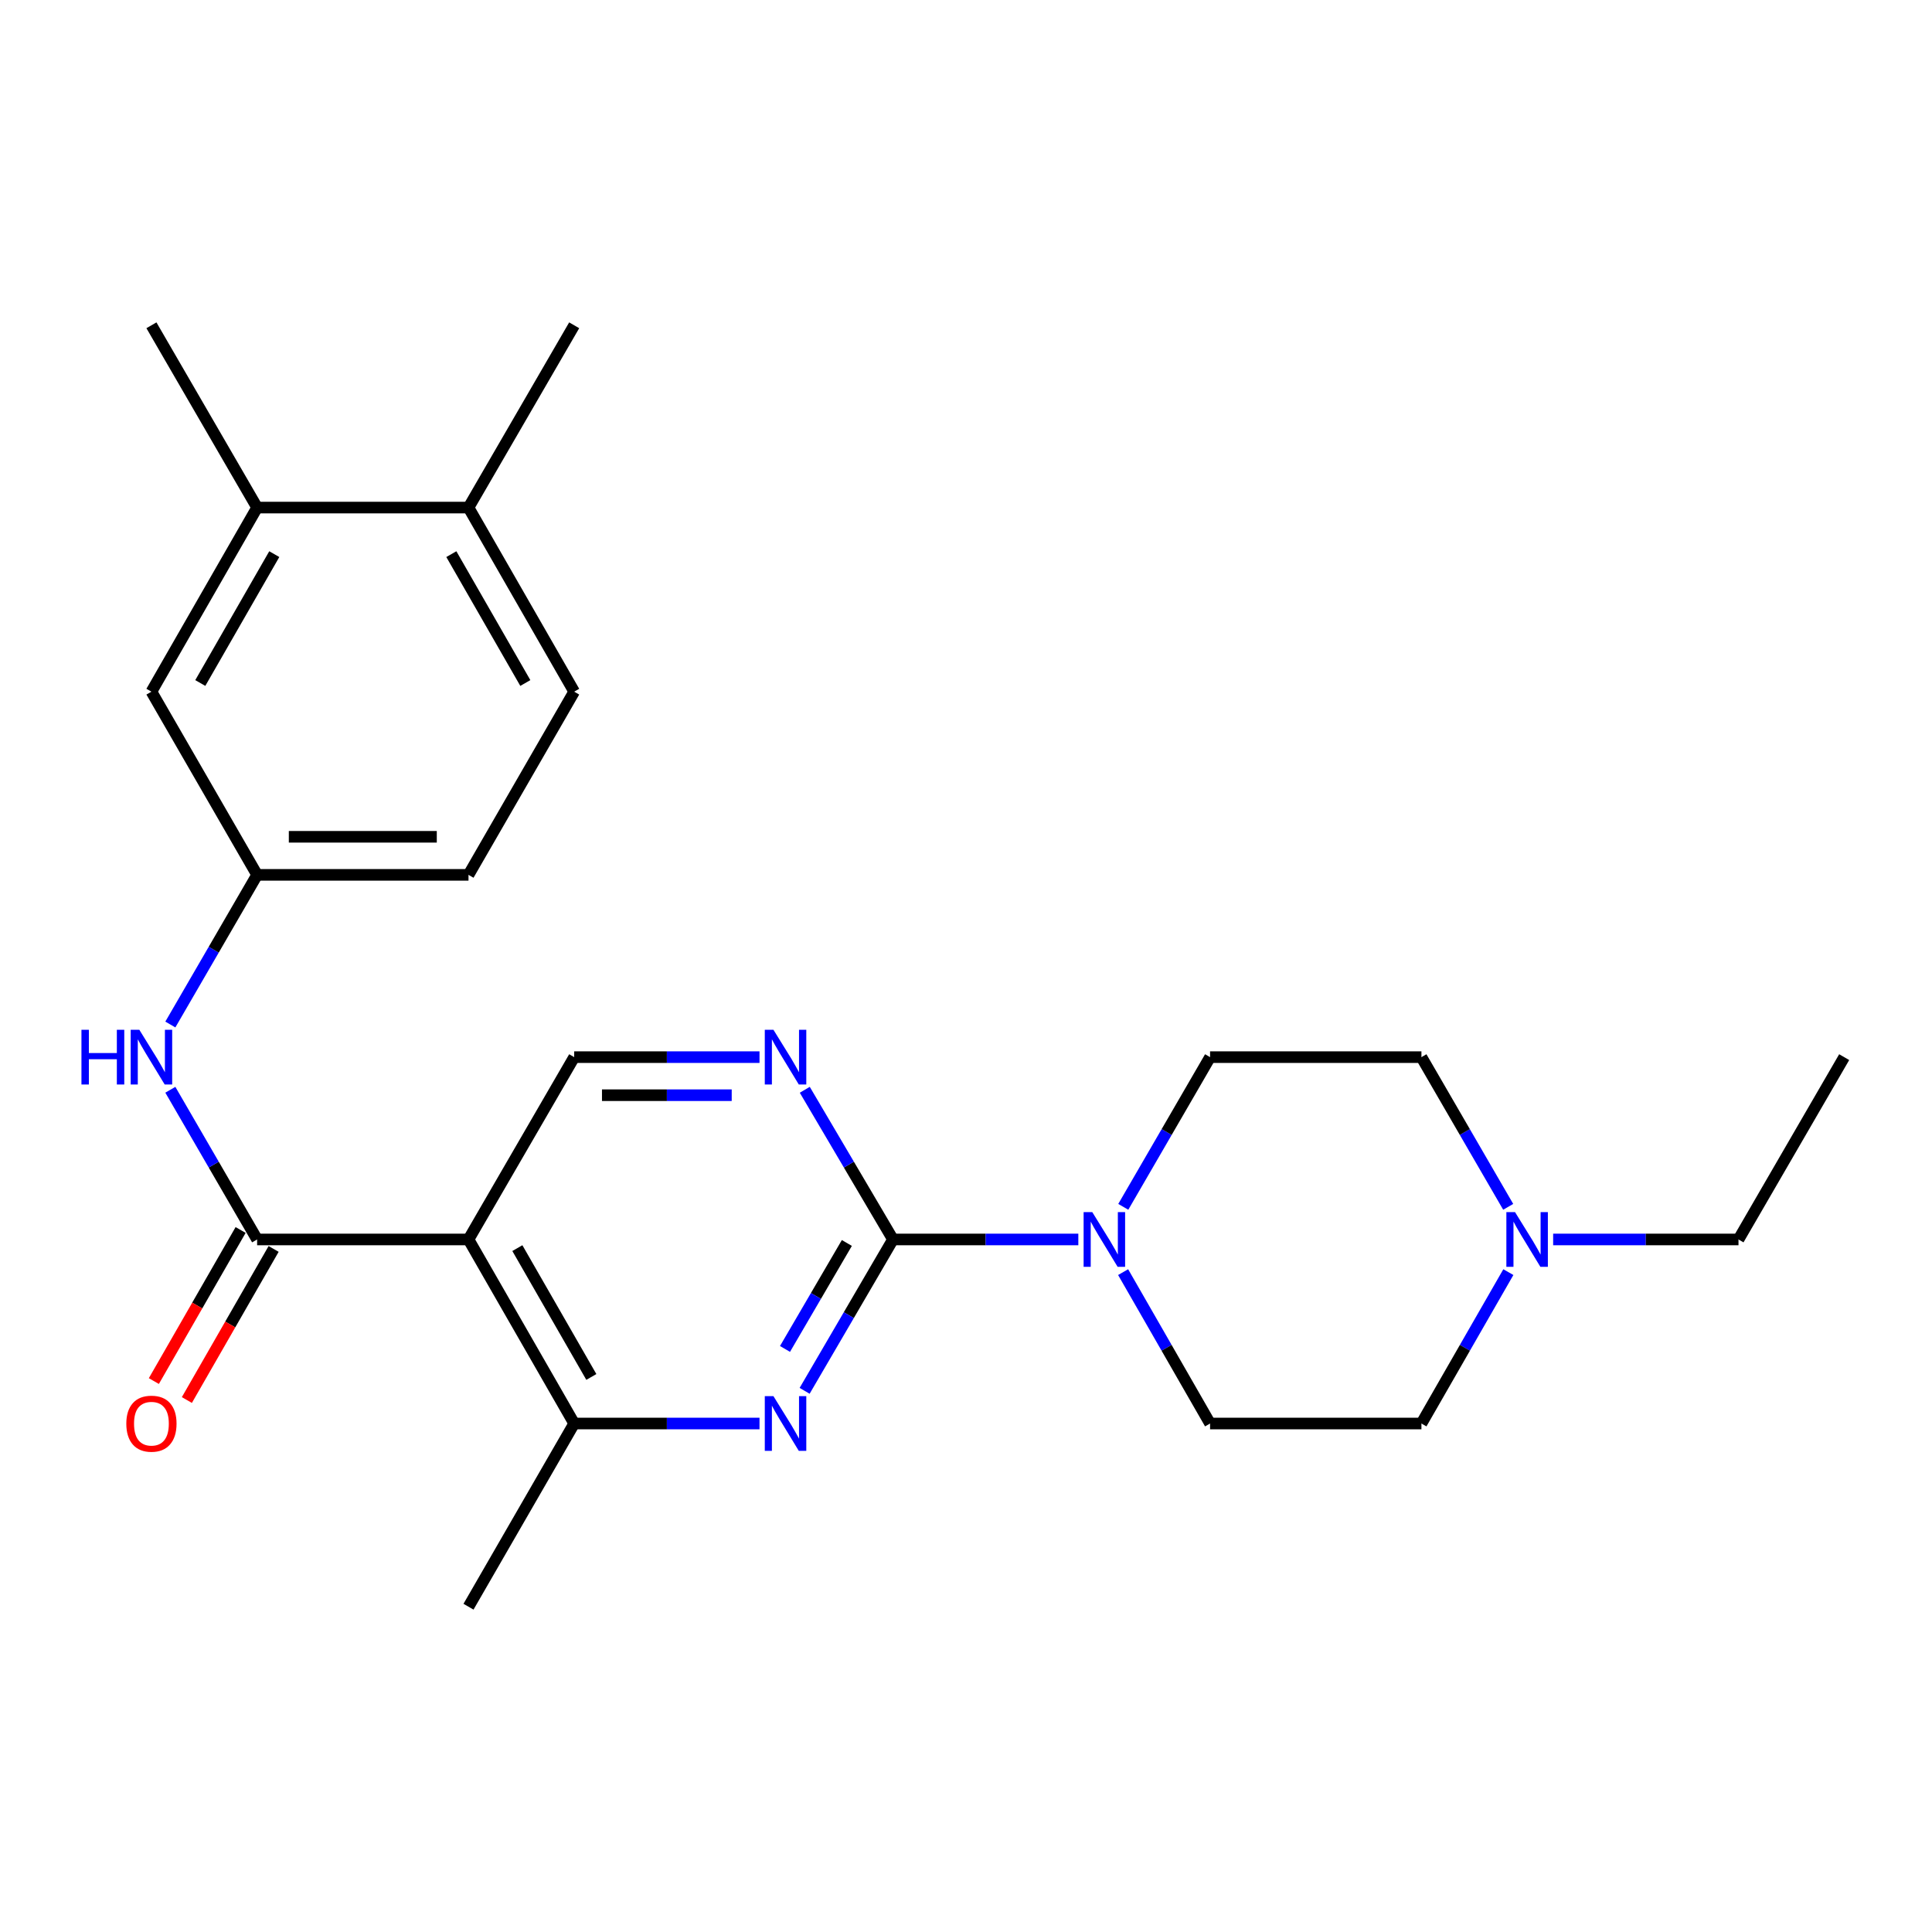 <?xml version='1.0' encoding='iso-8859-1'?>
<svg version='1.1' baseProfile='full'
              xmlns='http://www.w3.org/2000/svg'
                      xmlns:rdkit='http://www.rdkit.org/xml'
                      xmlns:xlink='http://www.w3.org/1999/xlink'
                  xml:space='preserve'
width='1000px' height='1000px' viewBox='0 0 1000 1000'>
<!-- END OF HEADER -->
<rect style='opacity:1.0;fill:#FFFFFF;stroke:none' width='1000' height='1000' x='0' y='0'> </rect>
<path class='bond-1' d='M 462.207,641.544 L 439.339,680.718' style='fill:none;fill-rule:evenodd;stroke:#000000;stroke-width:6px;stroke-linecap:butt;stroke-linejoin:miter;stroke-opacity:1' />
<path class='bond-1' d='M 439.339,680.718 L 416.471,719.893' style='fill:none;fill-rule:evenodd;stroke:#0000FF;stroke-width:6px;stroke-linecap:butt;stroke-linejoin:miter;stroke-opacity:1' />
<path class='bond-1' d='M 438.332,643.364 L 422.324,670.786' style='fill:none;fill-rule:evenodd;stroke:#000000;stroke-width:6px;stroke-linecap:butt;stroke-linejoin:miter;stroke-opacity:1' />
<path class='bond-1' d='M 422.324,670.786 L 406.317,698.208' style='fill:none;fill-rule:evenodd;stroke:#0000FF;stroke-width:6px;stroke-linecap:butt;stroke-linejoin:miter;stroke-opacity:1' />
<path class='bond-3' d='M 462.207,641.544 L 510.174,641.544' style='fill:none;fill-rule:evenodd;stroke:#000000;stroke-width:6px;stroke-linecap:butt;stroke-linejoin:miter;stroke-opacity:1' />
<path class='bond-3' d='M 510.174,641.544 L 558.141,641.544' style='fill:none;fill-rule:evenodd;stroke:#0000FF;stroke-width:6px;stroke-linecap:butt;stroke-linejoin:miter;stroke-opacity:1' />
<path class='bond-4' d='M 462.207,641.544 L 439.38,602.808' style='fill:none;fill-rule:evenodd;stroke:#000000;stroke-width:6px;stroke-linecap:butt;stroke-linejoin:miter;stroke-opacity:1' />
<path class='bond-4' d='M 439.38,602.808 L 416.553,564.072' style='fill:none;fill-rule:evenodd;stroke:#0000FF;stroke-width:6px;stroke-linecap:butt;stroke-linejoin:miter;stroke-opacity:1' />
<path class='bond-0' d='M 242.493,641.544 L 297.197,547.174' style='fill:none;fill-rule:evenodd;stroke:#000000;stroke-width:6px;stroke-linecap:butt;stroke-linejoin:miter;stroke-opacity:1' />
<path class='bond-2' d='M 242.493,641.544 L 133.085,641.544' style='fill:none;fill-rule:evenodd;stroke:#000000;stroke-width:6px;stroke-linecap:butt;stroke-linejoin:miter;stroke-opacity:1' />
<path class='bond-25' d='M 242.493,641.544 L 297.197,736.811' style='fill:none;fill-rule:evenodd;stroke:#000000;stroke-width:6px;stroke-linecap:butt;stroke-linejoin:miter;stroke-opacity:1' />
<path class='bond-25' d='M 267.784,646.023 L 306.077,712.71' style='fill:none;fill-rule:evenodd;stroke:#000000;stroke-width:6px;stroke-linecap:butt;stroke-linejoin:miter;stroke-opacity:1' />
<path class='bond-5' d='M 393.12,736.811 L 345.159,736.811' style='fill:none;fill-rule:evenodd;stroke:#0000FF;stroke-width:6px;stroke-linecap:butt;stroke-linejoin:miter;stroke-opacity:1' />
<path class='bond-5' d='M 345.159,736.811 L 297.197,736.811' style='fill:none;fill-rule:evenodd;stroke:#000000;stroke-width:6px;stroke-linecap:butt;stroke-linejoin:miter;stroke-opacity:1' />
<path class='bond-7' d='M 133.085,641.544 L 110.627,602.802' style='fill:none;fill-rule:evenodd;stroke:#000000;stroke-width:6px;stroke-linecap:butt;stroke-linejoin:miter;stroke-opacity:1' />
<path class='bond-7' d='M 110.627,602.802 L 88.169,564.061' style='fill:none;fill-rule:evenodd;stroke:#0000FF;stroke-width:6px;stroke-linecap:butt;stroke-linejoin:miter;stroke-opacity:1' />
<path class='bond-11' d='M 124.542,636.638 L 102.09,675.739' style='fill:none;fill-rule:evenodd;stroke:#000000;stroke-width:6px;stroke-linecap:butt;stroke-linejoin:miter;stroke-opacity:1' />
<path class='bond-11' d='M 102.09,675.739 L 79.638,714.839' style='fill:none;fill-rule:evenodd;stroke:#FF0000;stroke-width:6px;stroke-linecap:butt;stroke-linejoin:miter;stroke-opacity:1' />
<path class='bond-11' d='M 141.627,646.449 L 119.175,685.549' style='fill:none;fill-rule:evenodd;stroke:#000000;stroke-width:6px;stroke-linecap:butt;stroke-linejoin:miter;stroke-opacity:1' />
<path class='bond-11' d='M 119.175,685.549 L 96.723,724.65' style='fill:none;fill-rule:evenodd;stroke:#FF0000;stroke-width:6px;stroke-linecap:butt;stroke-linejoin:miter;stroke-opacity:1' />
<path class='bond-13' d='M 581.407,624.657 L 603.869,585.915' style='fill:none;fill-rule:evenodd;stroke:#0000FF;stroke-width:6px;stroke-linecap:butt;stroke-linejoin:miter;stroke-opacity:1' />
<path class='bond-13' d='M 603.869,585.915 L 626.331,547.174' style='fill:none;fill-rule:evenodd;stroke:#000000;stroke-width:6px;stroke-linecap:butt;stroke-linejoin:miter;stroke-opacity:1' />
<path class='bond-14' d='M 581.326,658.45 L 603.828,697.631' style='fill:none;fill-rule:evenodd;stroke:#0000FF;stroke-width:6px;stroke-linecap:butt;stroke-linejoin:miter;stroke-opacity:1' />
<path class='bond-14' d='M 603.828,697.631 L 626.331,736.811' style='fill:none;fill-rule:evenodd;stroke:#000000;stroke-width:6px;stroke-linecap:butt;stroke-linejoin:miter;stroke-opacity:1' />
<path class='bond-6' d='M 393.12,547.174 L 345.159,547.174' style='fill:none;fill-rule:evenodd;stroke:#0000FF;stroke-width:6px;stroke-linecap:butt;stroke-linejoin:miter;stroke-opacity:1' />
<path class='bond-6' d='M 345.159,547.174 L 297.197,547.174' style='fill:none;fill-rule:evenodd;stroke:#000000;stroke-width:6px;stroke-linecap:butt;stroke-linejoin:miter;stroke-opacity:1' />
<path class='bond-6' d='M 378.731,566.875 L 345.159,566.875' style='fill:none;fill-rule:evenodd;stroke:#0000FF;stroke-width:6px;stroke-linecap:butt;stroke-linejoin:miter;stroke-opacity:1' />
<path class='bond-6' d='M 345.159,566.875 L 311.586,566.875' style='fill:none;fill-rule:evenodd;stroke:#000000;stroke-width:6px;stroke-linecap:butt;stroke-linejoin:miter;stroke-opacity:1' />
<path class='bond-20' d='M 297.197,736.811 L 242.493,831.629' style='fill:none;fill-rule:evenodd;stroke:#000000;stroke-width:6px;stroke-linecap:butt;stroke-linejoin:miter;stroke-opacity:1' />
<path class='bond-10' d='M 88.171,530.287 L 110.628,491.557' style='fill:none;fill-rule:evenodd;stroke:#0000FF;stroke-width:6px;stroke-linecap:butt;stroke-linejoin:miter;stroke-opacity:1' />
<path class='bond-10' d='M 110.628,491.557 L 133.085,452.826' style='fill:none;fill-rule:evenodd;stroke:#000000;stroke-width:6px;stroke-linecap:butt;stroke-linejoin:miter;stroke-opacity:1' />
<path class='bond-8' d='M 780.725,658.45 L 758.227,697.63' style='fill:none;fill-rule:evenodd;stroke:#0000FF;stroke-width:6px;stroke-linecap:butt;stroke-linejoin:miter;stroke-opacity:1' />
<path class='bond-8' d='M 758.227,697.63 L 735.729,736.811' style='fill:none;fill-rule:evenodd;stroke:#000000;stroke-width:6px;stroke-linecap:butt;stroke-linejoin:miter;stroke-opacity:1' />
<path class='bond-21' d='M 803.908,641.544 L 851.875,641.544' style='fill:none;fill-rule:evenodd;stroke:#0000FF;stroke-width:6px;stroke-linecap:butt;stroke-linejoin:miter;stroke-opacity:1' />
<path class='bond-21' d='M 851.875,641.544 L 899.841,641.544' style='fill:none;fill-rule:evenodd;stroke:#000000;stroke-width:6px;stroke-linecap:butt;stroke-linejoin:miter;stroke-opacity:1' />
<path class='bond-26' d='M 780.644,624.657 L 758.186,585.915' style='fill:none;fill-rule:evenodd;stroke:#0000FF;stroke-width:6px;stroke-linecap:butt;stroke-linejoin:miter;stroke-opacity:1' />
<path class='bond-26' d='M 758.186,585.915 L 735.729,547.174' style='fill:none;fill-rule:evenodd;stroke:#000000;stroke-width:6px;stroke-linecap:butt;stroke-linejoin:miter;stroke-opacity:1' />
<path class='bond-9' d='M 133.085,262.718 L 78.38,358.008' style='fill:none;fill-rule:evenodd;stroke:#000000;stroke-width:6px;stroke-linecap:butt;stroke-linejoin:miter;stroke-opacity:1' />
<path class='bond-9' d='M 141.965,286.821 L 103.672,353.523' style='fill:none;fill-rule:evenodd;stroke:#000000;stroke-width:6px;stroke-linecap:butt;stroke-linejoin:miter;stroke-opacity:1' />
<path class='bond-22' d='M 133.085,262.718 L 78.38,168.371' style='fill:none;fill-rule:evenodd;stroke:#000000;stroke-width:6px;stroke-linecap:butt;stroke-linejoin:miter;stroke-opacity:1' />
<path class='bond-27' d='M 133.085,262.718 L 242.493,262.718' style='fill:none;fill-rule:evenodd;stroke:#000000;stroke-width:6px;stroke-linecap:butt;stroke-linejoin:miter;stroke-opacity:1' />
<path class='bond-12' d='M 133.085,452.826 L 78.38,358.008' style='fill:none;fill-rule:evenodd;stroke:#000000;stroke-width:6px;stroke-linecap:butt;stroke-linejoin:miter;stroke-opacity:1' />
<path class='bond-19' d='M 133.085,452.826 L 242.493,452.826' style='fill:none;fill-rule:evenodd;stroke:#000000;stroke-width:6px;stroke-linecap:butt;stroke-linejoin:miter;stroke-opacity:1' />
<path class='bond-19' d='M 149.496,433.125 L 226.082,433.125' style='fill:none;fill-rule:evenodd;stroke:#000000;stroke-width:6px;stroke-linecap:butt;stroke-linejoin:miter;stroke-opacity:1' />
<path class='bond-17' d='M 626.331,547.174 L 735.729,547.174' style='fill:none;fill-rule:evenodd;stroke:#000000;stroke-width:6px;stroke-linecap:butt;stroke-linejoin:miter;stroke-opacity:1' />
<path class='bond-18' d='M 626.331,736.811 L 735.729,736.811' style='fill:none;fill-rule:evenodd;stroke:#000000;stroke-width:6px;stroke-linecap:butt;stroke-linejoin:miter;stroke-opacity:1' />
<path class='bond-15' d='M 242.493,262.718 L 297.197,358.008' style='fill:none;fill-rule:evenodd;stroke:#000000;stroke-width:6px;stroke-linecap:butt;stroke-linejoin:miter;stroke-opacity:1' />
<path class='bond-15' d='M 233.613,286.821 L 271.906,353.523' style='fill:none;fill-rule:evenodd;stroke:#000000;stroke-width:6px;stroke-linecap:butt;stroke-linejoin:miter;stroke-opacity:1' />
<path class='bond-23' d='M 242.493,262.718 L 297.197,168.371' style='fill:none;fill-rule:evenodd;stroke:#000000;stroke-width:6px;stroke-linecap:butt;stroke-linejoin:miter;stroke-opacity:1' />
<path class='bond-16' d='M 297.197,358.008 L 242.493,452.826' style='fill:none;fill-rule:evenodd;stroke:#000000;stroke-width:6px;stroke-linecap:butt;stroke-linejoin:miter;stroke-opacity:1' />
<path class='bond-24' d='M 899.841,641.544 L 954.545,547.174' style='fill:none;fill-rule:evenodd;stroke:#000000;stroke-width:6px;stroke-linecap:butt;stroke-linejoin:miter;stroke-opacity:1' />
<path  class='atom-2' d='M 400.335 722.651
L 409.615 737.651
Q 410.535 739.131, 412.015 741.811
Q 413.495 744.491, 413.575 744.651
L 413.575 722.651
L 417.335 722.651
L 417.335 750.971
L 413.455 750.971
L 403.495 734.571
Q 402.335 732.651, 401.095 730.451
Q 399.895 728.251, 399.535 727.571
L 399.535 750.971
L 395.855 750.971
L 395.855 722.651
L 400.335 722.651
' fill='#0000FF'/>
<path  class='atom-4' d='M 565.356 627.384
L 574.636 642.384
Q 575.556 643.864, 577.036 646.544
Q 578.516 649.224, 578.596 649.384
L 578.596 627.384
L 582.356 627.384
L 582.356 655.704
L 578.476 655.704
L 568.516 639.304
Q 567.356 637.384, 566.116 635.184
Q 564.916 632.984, 564.556 632.304
L 564.556 655.704
L 560.876 655.704
L 560.876 627.384
L 565.356 627.384
' fill='#0000FF'/>
<path  class='atom-5' d='M 400.335 533.014
L 409.615 548.014
Q 410.535 549.494, 412.015 552.174
Q 413.495 554.854, 413.575 555.014
L 413.575 533.014
L 417.335 533.014
L 417.335 561.334
L 413.455 561.334
L 403.495 544.934
Q 402.335 543.014, 401.095 540.814
Q 399.895 538.614, 399.535 537.934
L 399.535 561.334
L 395.855 561.334
L 395.855 533.014
L 400.335 533.014
' fill='#0000FF'/>
<path  class='atom-8' d='M 42.16 533.014
L 46 533.014
L 46 545.054
L 60.48 545.054
L 60.48 533.014
L 64.32 533.014
L 64.32 561.334
L 60.48 561.334
L 60.48 548.254
L 46 548.254
L 46 561.334
L 42.16 561.334
L 42.16 533.014
' fill='#0000FF'/>
<path  class='atom-8' d='M 72.12 533.014
L 81.4 548.014
Q 82.32 549.494, 83.8 552.174
Q 85.28 554.854, 85.36 555.014
L 85.36 533.014
L 89.12 533.014
L 89.12 561.334
L 85.24 561.334
L 75.28 544.934
Q 74.12 543.014, 72.88 540.814
Q 71.68 538.614, 71.32 537.934
L 71.32 561.334
L 67.64 561.334
L 67.64 533.014
L 72.12 533.014
' fill='#0000FF'/>
<path  class='atom-9' d='M 784.173 627.384
L 793.453 642.384
Q 794.373 643.864, 795.853 646.544
Q 797.333 649.224, 797.413 649.384
L 797.413 627.384
L 801.173 627.384
L 801.173 655.704
L 797.293 655.704
L 787.333 639.304
Q 786.173 637.384, 784.933 635.184
Q 783.733 632.984, 783.373 632.304
L 783.373 655.704
L 779.693 655.704
L 779.693 627.384
L 784.173 627.384
' fill='#0000FF'/>
<path  class='atom-12' d='M 65.38 736.891
Q 65.38 730.091, 68.74 726.291
Q 72.1 722.491, 78.38 722.491
Q 84.66 722.491, 88.02 726.291
Q 91.38 730.091, 91.38 736.891
Q 91.38 743.771, 87.98 747.691
Q 84.58 751.571, 78.38 751.571
Q 72.14 751.571, 68.74 747.691
Q 65.38 743.811, 65.38 736.891
M 78.38 748.371
Q 82.7 748.371, 85.02 745.491
Q 87.38 742.571, 87.38 736.891
Q 87.38 731.331, 85.02 728.531
Q 82.7 725.691, 78.38 725.691
Q 74.06 725.691, 71.7 728.491
Q 69.38 731.291, 69.38 736.891
Q 69.38 742.611, 71.7 745.491
Q 74.06 748.371, 78.38 748.371
' fill='#FF0000'/>
</svg>
